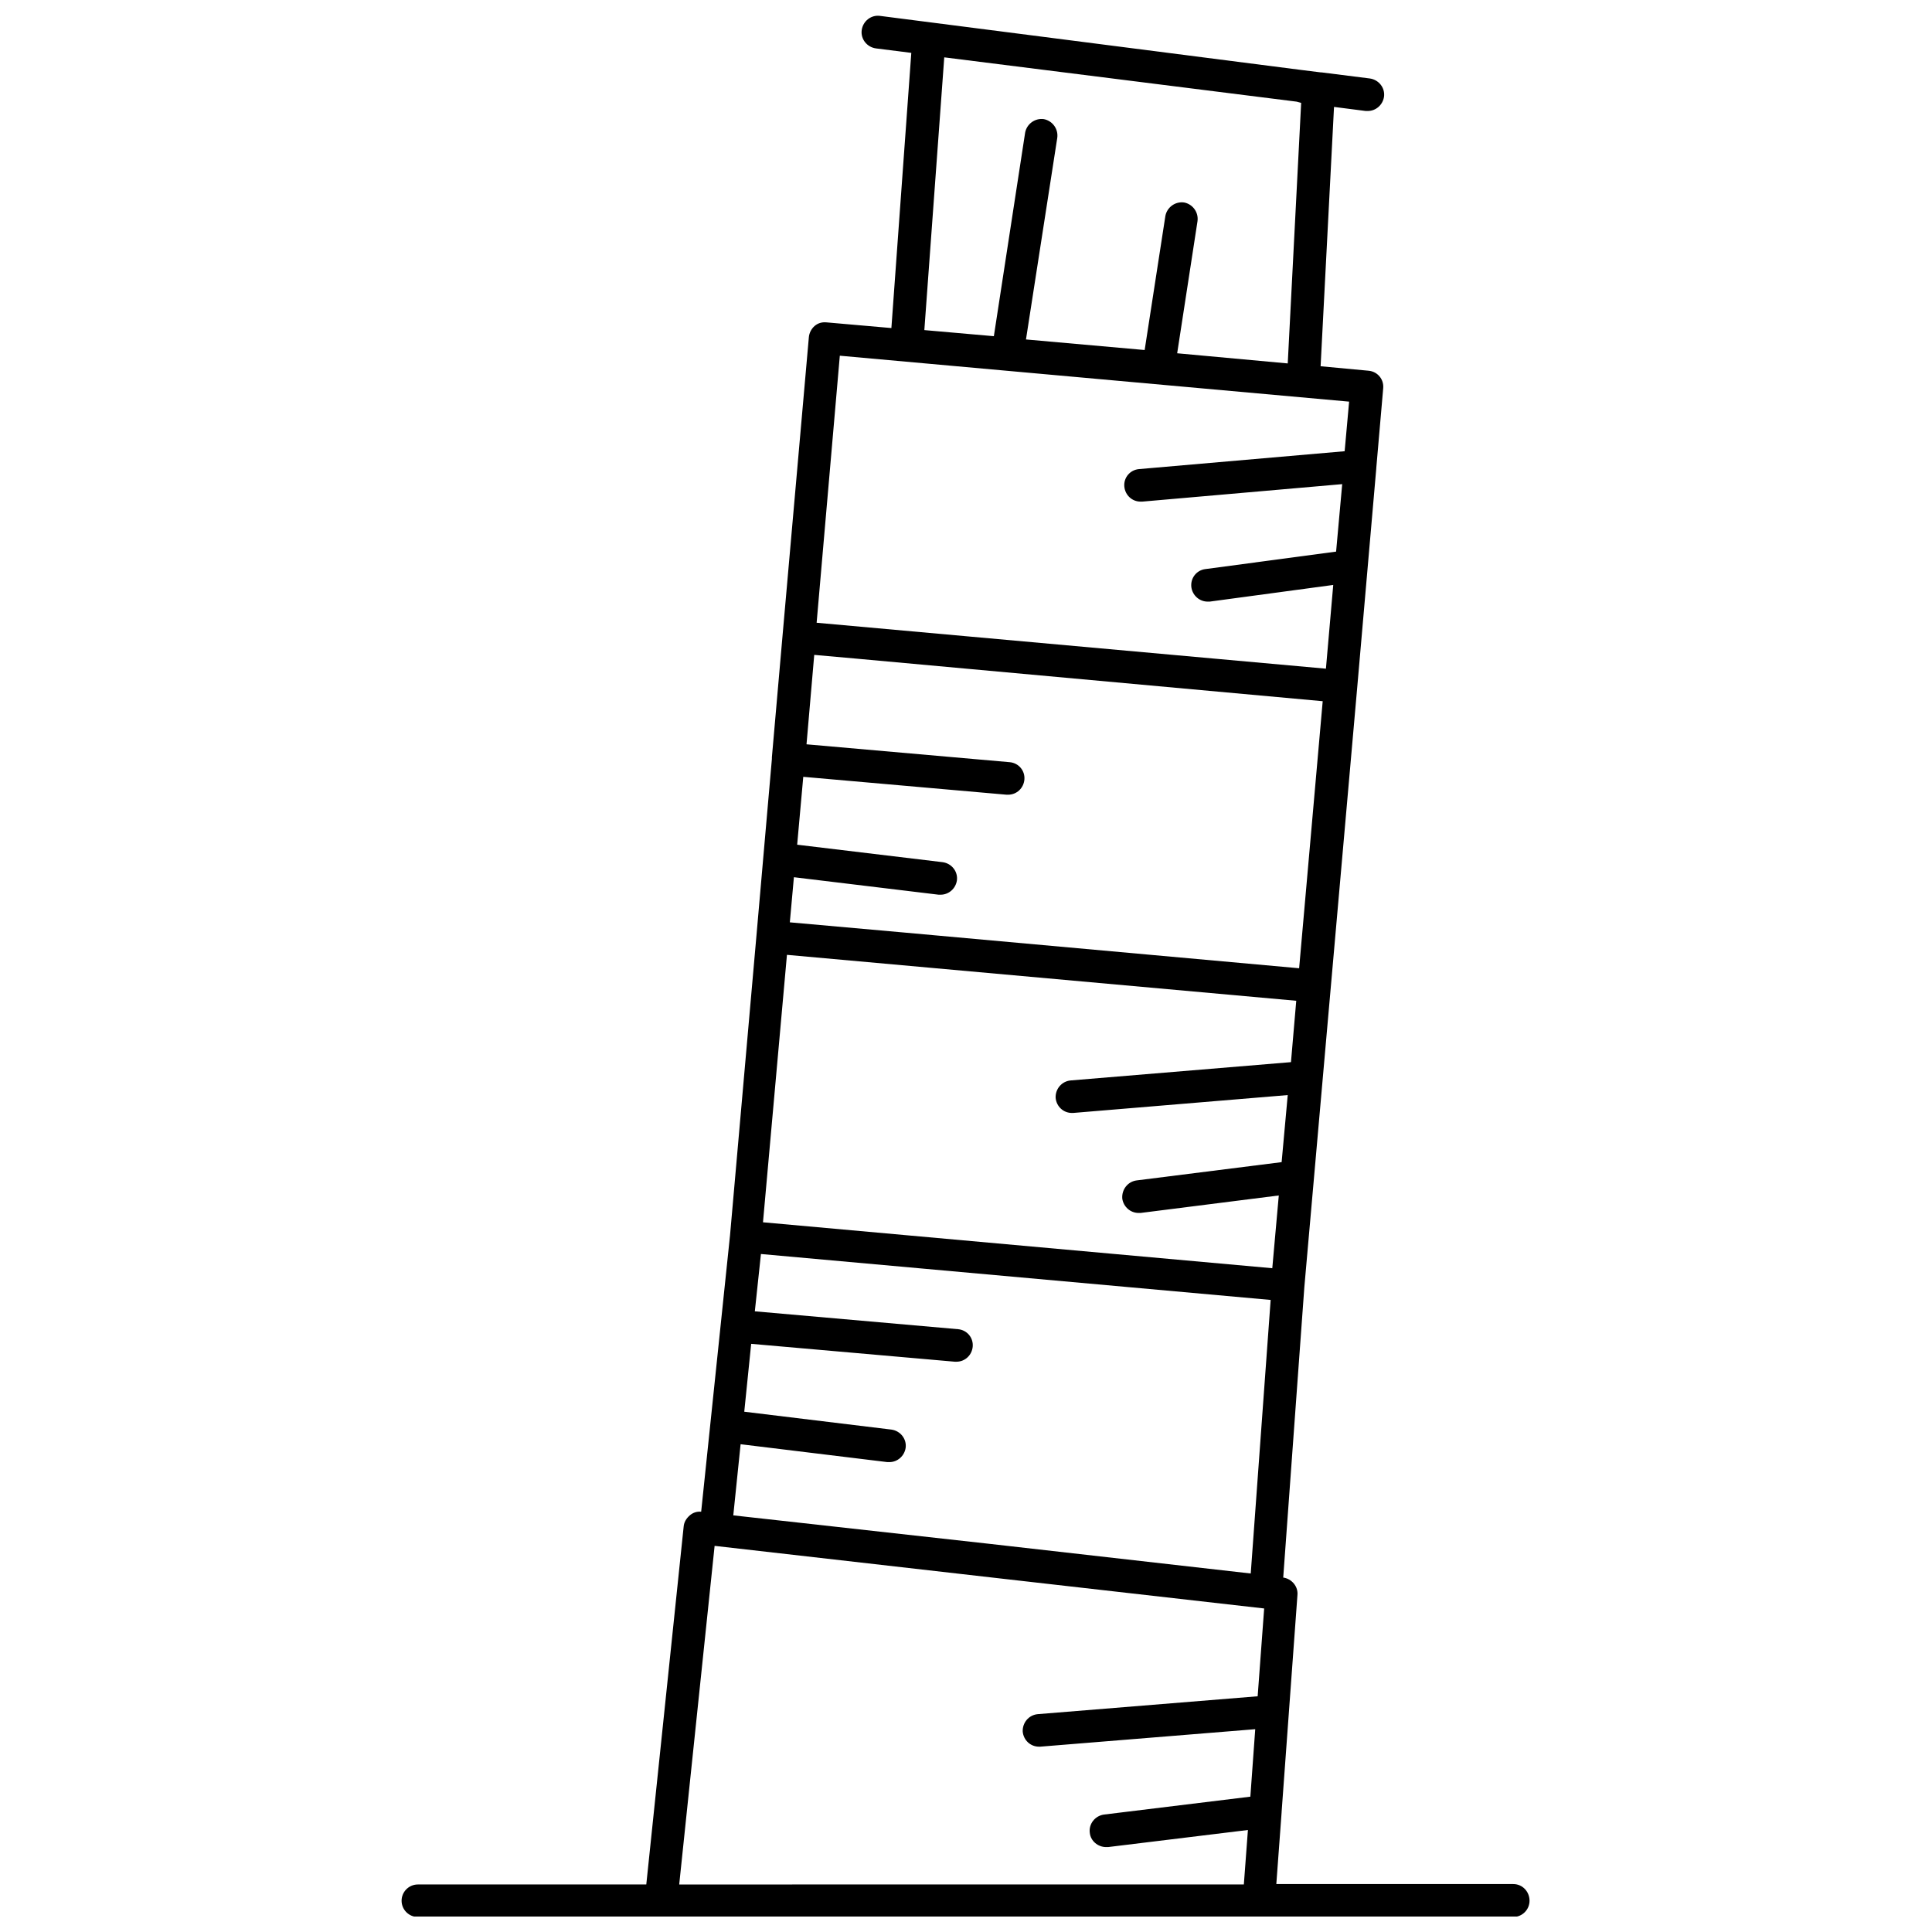 <?xml version="1.0" encoding="UTF-8"?>
<!-- Uploaded to: ICON Repo, www.svgrepo.com, Generator: ICON Repo Mixer Tools -->
<svg width="800px" height="800px" version="1.1" viewBox="144 144 512 512" xmlns="http://www.w3.org/2000/svg">
 <defs>
  <clipPath id="a">
   <path d="m250 148.09h300v503.81h-300z"/>
  </clipPath>
 </defs>
 <g clip-path="url(#a)">
  <path d="m545.04 643.29h-62.801l1.398-18.957v-0.109l4.199-57.523c0.215-2.262-1.508-4.309-3.769-4.633l5.602-77.02 14-158.78 5.062-58.168v-0.109l1.832-21.113c0.215-2.371-1.508-4.418-3.879-4.633l-12.711-1.184 3.555-68.727 8.402 1.078h0.539c2.156 0 3.984-1.617 4.309-3.769 0.324-2.371-1.398-4.523-3.769-4.848l-12.82-1.617h-0.215l-5.172-0.645-111.59-14.324c-2.371-0.324-4.523 1.398-4.848 3.769-0.324 2.371 1.398 4.523 3.769 4.848l9.371 1.184-5.277 72.926-17.234-1.508c-1.184-0.109-2.262 0.215-3.125 0.969-0.863 0.754-1.398 1.832-1.508 2.91l-7 79.391-2.801 31.992v0.215 0.215l-4.094 46.859-7 79.391-7.648 73.25c-1.078-0.109-2.156 0.215-3.016 0.969-0.863 0.754-1.508 1.723-1.617 2.91l-9.91 94.902h-60.539c-2.371 0-4.309 1.938-4.309 4.309s1.938 4.309 4.309 4.309h290.3c2.371 0 4.309-1.938 4.309-4.309s-1.828-4.418-4.309-4.418zm-206.71-97.703 1.938-18.852 38.887 4.738h0.539c2.156 0 3.984-1.617 4.309-3.769 0.324-2.371-1.398-4.523-3.769-4.848l-38.996-4.738 1.832-17.988 53.969 4.738h0.43c2.262 0 4.094-1.723 4.309-3.984 0.215-2.371-1.508-4.418-3.879-4.633l-53.859-4.738 1.617-15.188 135.08 12.172-5.277 72.496-69.266-7.863zm156.2-215.76-6.246 70.773-104.81-9.48-30.16-2.691 1.078-11.957 38.348 4.633h0.539c2.156 0 3.984-1.617 4.309-3.769 0.324-2.371-1.398-4.523-3.769-4.848l-38.562-4.633 1.617-17.988 53.859 4.738h0.43c2.262 0 4.094-1.723 4.309-3.984 0.215-2.371-1.508-4.418-3.879-4.633l-53.859-4.738 2.047-23.699 10.879 0.969zm-141.98 67.215 134.97 12.172-1.398 16.266-58.383 4.848c-2.371 0.215-4.094 2.262-3.984 4.633 0.215 2.262 2.047 3.984 4.309 3.984h0.324l56.875-4.738-1.617 17.773-38.457 4.848c-2.371 0.324-3.984 2.477-3.769 4.848 0.324 2.156 2.156 3.769 4.309 3.769h0.539l36.625-4.633-1.723 19.281-134.97-12.172zm136.27-225.78-3.555 69.051-29.301-2.691 5.387-35.008c0.324-2.371-1.293-4.523-3.555-4.957-2.371-0.324-4.523 1.293-4.957 3.555l-5.492 35.547-31.453-2.801 8.293-53.43c0.324-2.371-1.293-4.523-3.555-4.957-2.371-0.324-4.523 1.293-4.957 3.555l-8.293 53.969-18.422-1.617 5.277-72.281 93.395 11.742zm-122.26 67.004 134.97 12.172-1.184 13.141-54.508 4.738c-2.371 0.215-4.094 2.262-3.879 4.633 0.215 2.262 2.047 3.984 4.309 3.984h0.43l53-4.633-1.617 17.883-34.688 4.633c-2.371 0.324-3.984 2.477-3.664 4.848 0.324 2.156 2.156 3.769 4.309 3.769h0.539l32.746-4.418-1.938 22.191-134.97-12.172zm-42.551 405.03 9.371-89.625 75.512 8.617 70.125 7.973-1.723 23.27-58.277 4.738c-2.371 0.215-4.094 2.262-3.984 4.633 0.215 2.262 2.047 3.984 4.309 3.984h0.324l56.984-4.633-1.293 17.883-38.781 4.738c-2.371 0.324-4.094 2.477-3.769 4.848 0.215 2.156 2.156 3.769 4.309 3.769h0.539l37.055-4.523-1.078 14.434-149.62 0.004z"/>
 </g>
</svg>